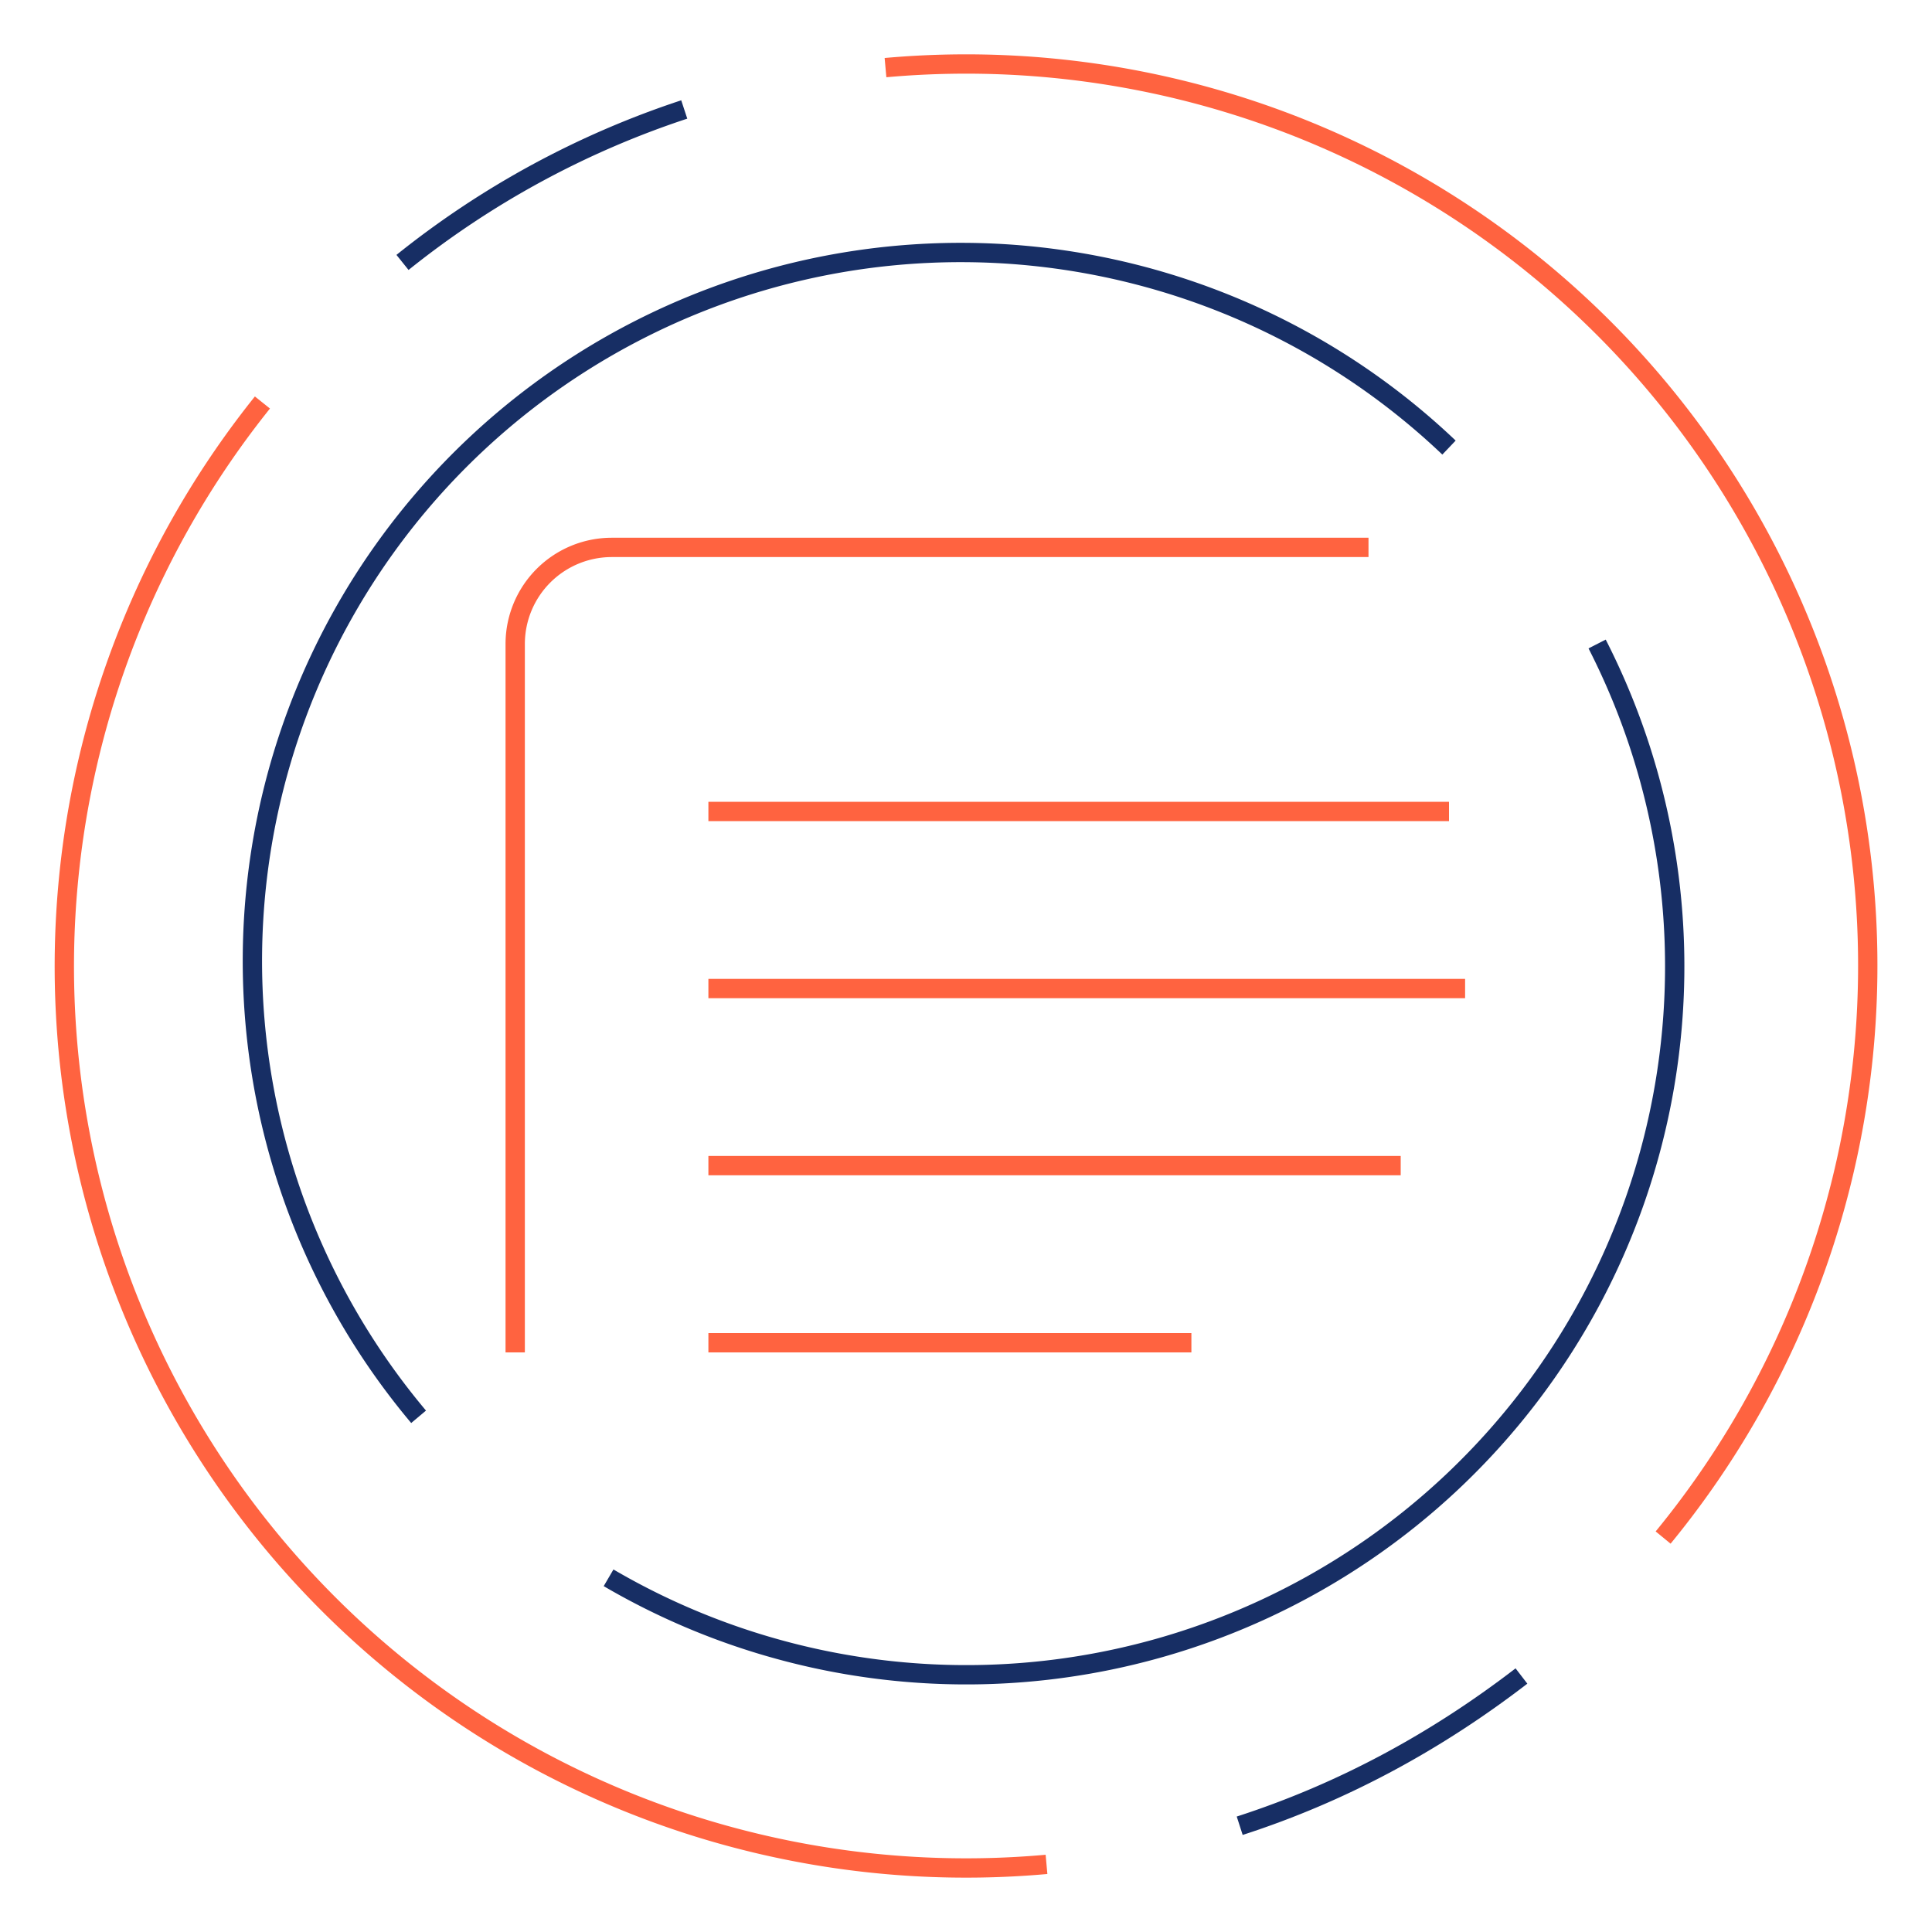 <svg xmlns="http://www.w3.org/2000/svg" width="120" height="120" fill="none"><path stroke="#FF6340" stroke-width="1.2" d="M103.3 95.5A56 56 0 0 0 55 4.2M16.3 25A56 56 0 0 0 65 115.8"/><path stroke="#172E64" stroke-width="1.2" d="M94.5 104.1c-5.2 4-11 7.2-17.5 9.3M42.5 6.8A55.9 55.9 0 0 0 25 16.3"/><path stroke="#FF6340" stroke-width="1.2" d="M32 84V40a6 6 0 0 1 6-6h47M44 50.4h46M44 61.4h47M44 72.4h43M44 83.4h30"/><path stroke="#172E64" stroke-width="1.2" d="M26 88a44 44 0 0 1 64-60.2M37.8 98a44 44 0 0 0 61.4-58"/></svg>
